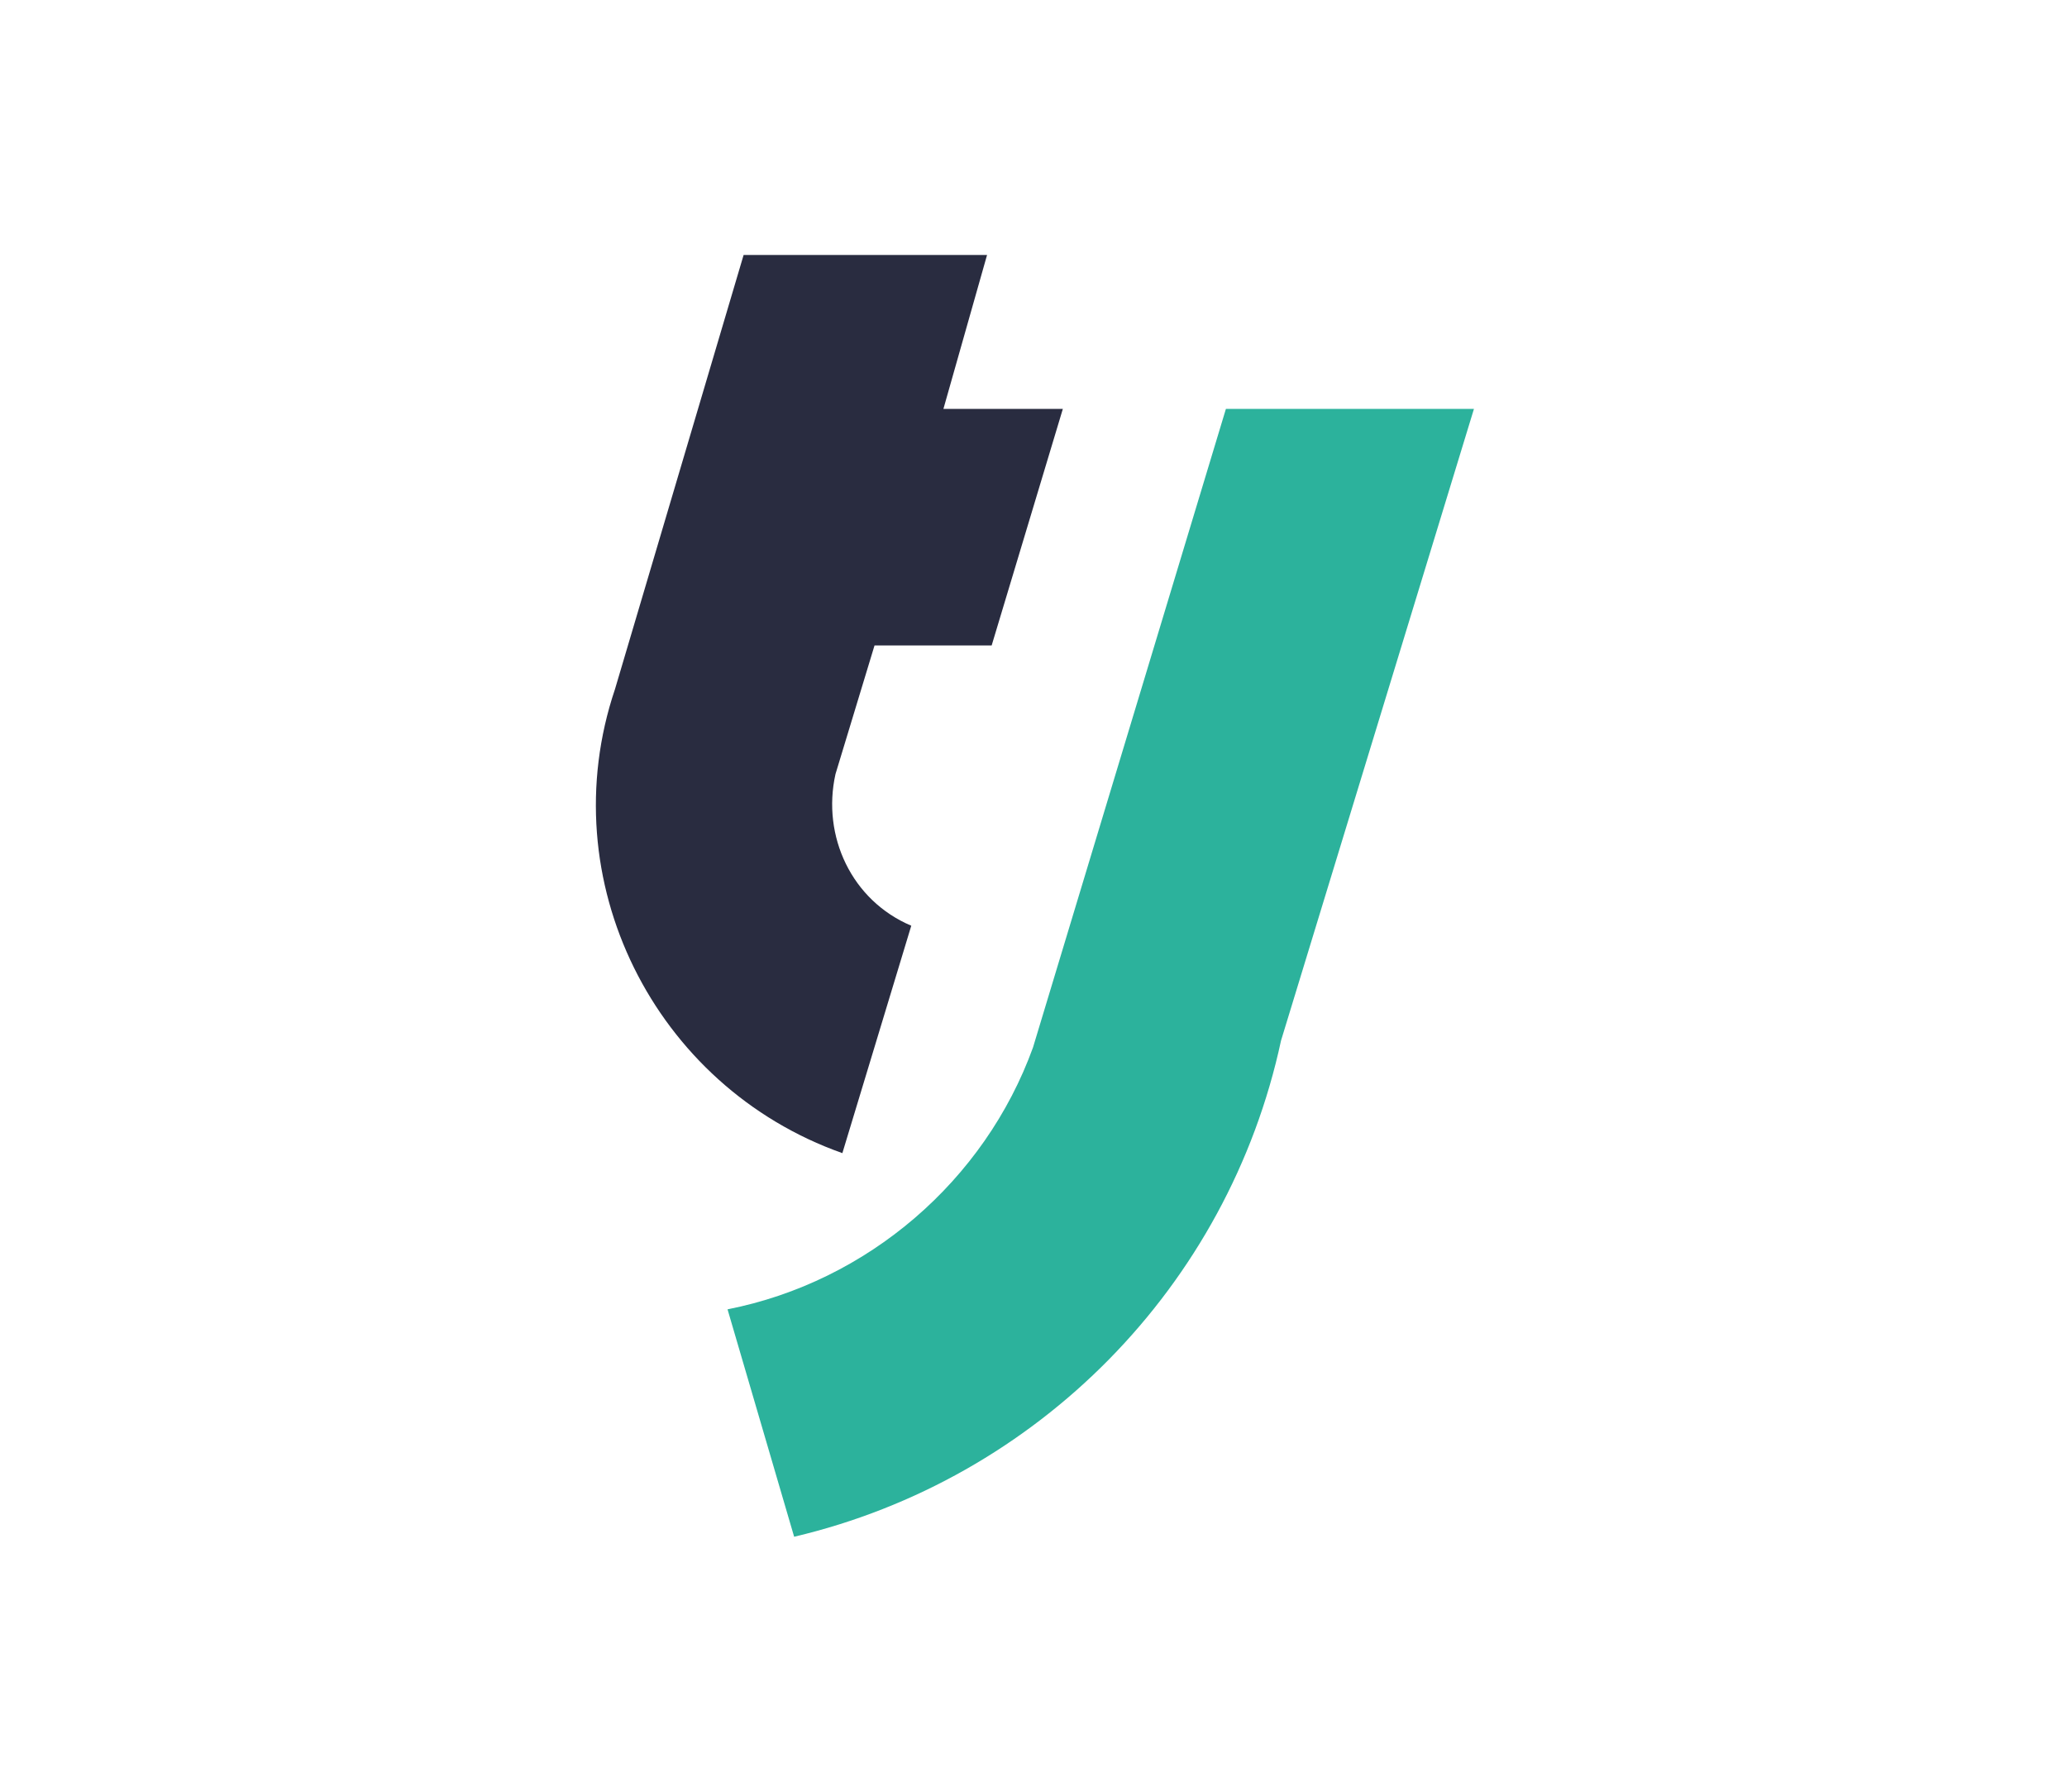 <?xml version="1.0" encoding="utf-8"?>
<!-- Generator: Adobe Illustrator 25.3.1, SVG Export Plug-In . SVG Version: 6.00 Build 0)  -->
<svg version="1.1" id="Layer_1" xmlns="http://www.w3.org/2000/svg" xmlns:xlink="http://www.w3.org/1999/xlink" x="0px" y="0px"
	 viewBox="0 0 90 78" style="enable-background:new 0 0 90 78;" xml:space="preserve">
<style type="text/css">
	.st0{fill:#2CB29C;}
	.st1{fill:#292C40;}
</style>
<g id="Group_4857" transform="translate(-65.622)">
	<path id="Path_9829" class="st0" d="M121.4,45.3c-2.3,10.7-10.6,19.1-21.2,21.6L97.3,57c6.1-1.2,11.2-5.6,13.3-11.4h0l8.4-27.8
		h10.8L121.4,45.3z"/>
	<path id="Path_9830" class="st1" d="M108.6,11.1H98L92.4,30h0c-2.8,8.3,1.7,17.3,9.9,20.2l3-9.9c-2.6-1.1-3.9-3.9-3.3-6.6l0,0
		l1.7-5.6l5.1,0l3.1-10.3h-5.2L108.6,11.1z"/>
</g>
</svg>
